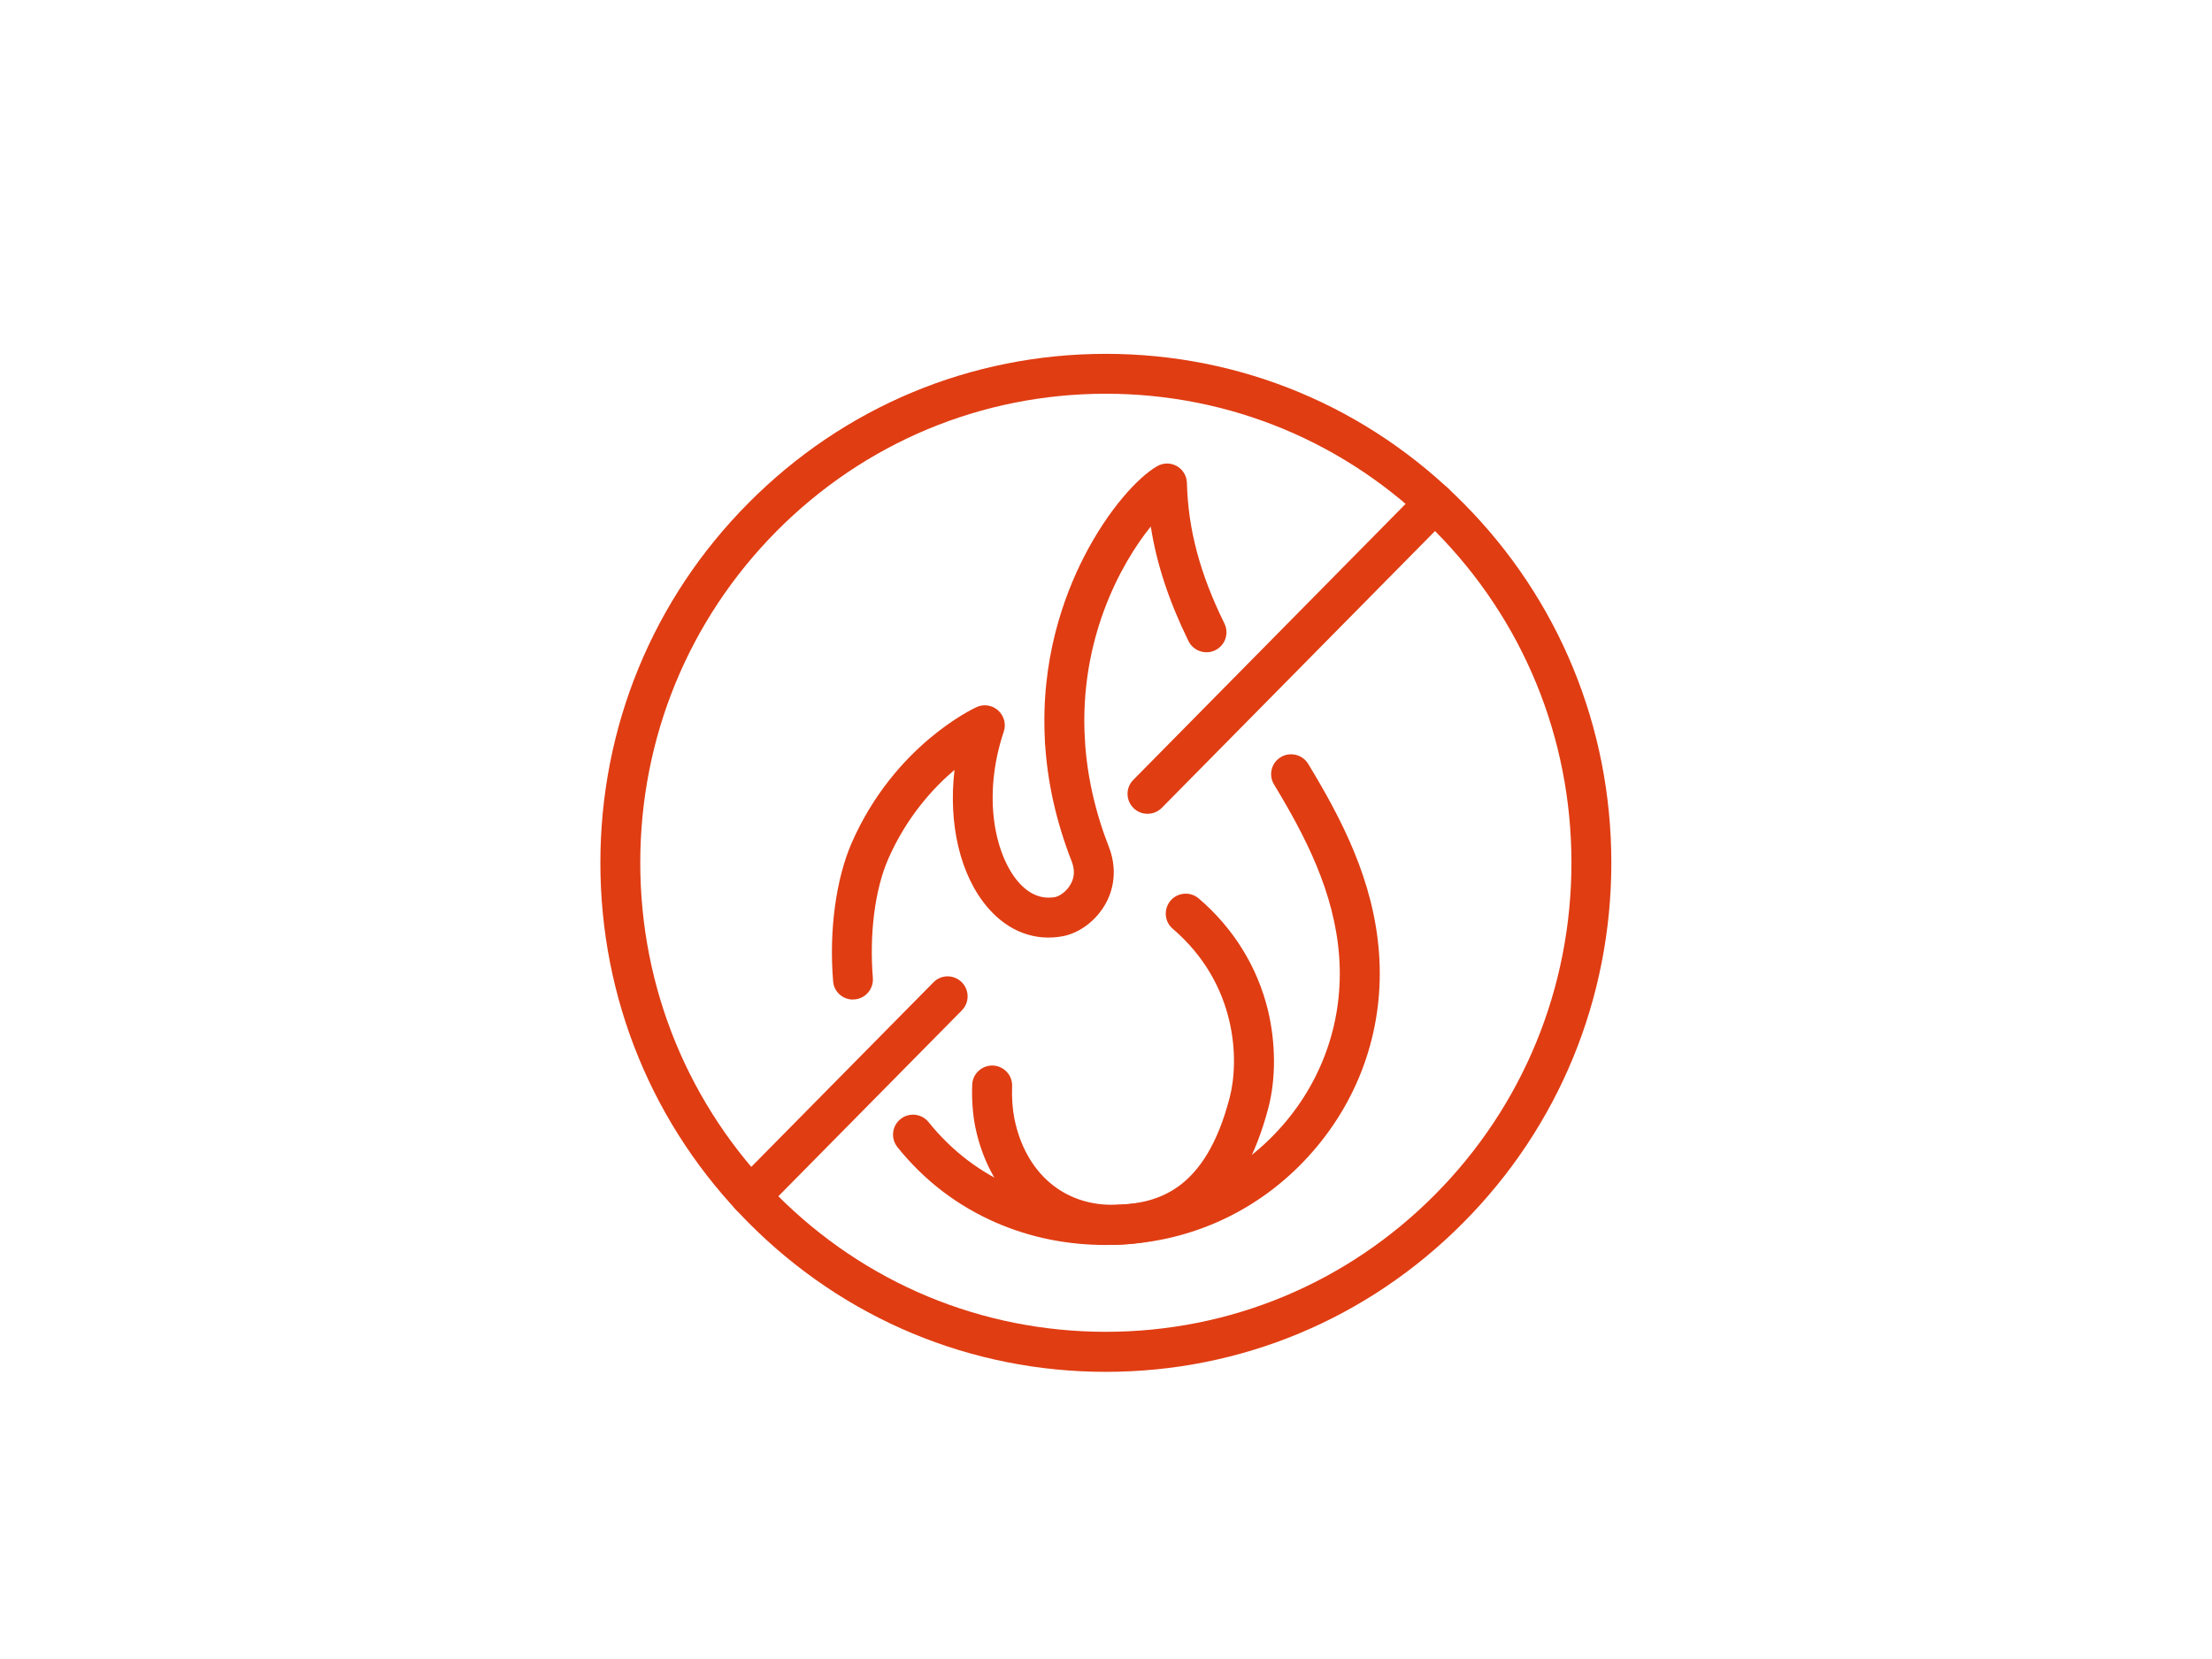 <svg xmlns="http://www.w3.org/2000/svg" xmlns:xlink="http://www.w3.org/1999/xlink" width="80" zoomAndPan="magnify" viewBox="0 0 60 45" height="60" preserveAspectRatio="xMidYMid meet" version="1.0"><defs><clipPath id="446c3821b2"><path d="M 16.285 9.586 L 44 9.586 L 44 37.336 L 16.285 37.336 Z M 16.285 9.586 " clip-rule="nonzero"/></clipPath></defs><rect x="-6" width="72" fill="#ffffff" y="-4.5" height="54" fill-opacity="1"/><rect x="-6" width="72" fill="#ffffff" y="-4.5" height="54" fill-opacity="1"/><path fill="#e03d13" d="M 28.883 20.613 C 28.598 20.613 28.359 20.391 28.344 20.102 C 28.219 17.91 28.855 16.168 29.41 15.09 C 30.066 13.812 30.875 12.941 31.383 12.648 C 31.547 12.551 31.75 12.547 31.918 12.641 C 32.086 12.734 32.191 12.91 32.195 13.102 C 32.227 14.352 32.547 15.562 33.211 16.91 C 33.344 17.18 33.234 17.504 32.965 17.637 C 32.695 17.77 32.371 17.656 32.238 17.391 C 31.707 16.305 31.371 15.293 31.215 14.281 C 30.383 15.312 29.273 17.367 29.426 20.043 C 29.441 20.34 29.211 20.598 28.914 20.613 C 28.902 20.613 28.895 20.613 28.883 20.613 Z M 28.883 20.613 " fill-opacity="1" fill-rule="nonzero"/><path fill="#e03d13" d="M 29.996 33.77 C 28.945 33.77 27.945 33.566 27.027 33.168 C 25.973 32.711 25.07 32.023 24.344 31.117 C 24.156 30.883 24.191 30.543 24.426 30.355 C 24.656 30.168 25 30.203 25.188 30.438 C 26.457 32.016 28.332 32.809 30.469 32.672 C 32.145 32.562 33.68 31.801 34.793 30.523 C 35.906 29.246 36.449 27.617 36.324 25.938 C 36.195 24.191 35.398 22.668 34.559 21.281 C 34.402 21.027 34.484 20.691 34.738 20.539 C 34.992 20.383 35.328 20.465 35.484 20.719 C 36.395 22.223 37.262 23.883 37.406 25.855 C 37.551 27.828 36.914 29.738 35.609 31.234 C 34.309 32.73 32.504 33.625 30.539 33.75 C 30.355 33.762 30.172 33.77 29.996 33.77 Z M 29.996 33.77 " fill-opacity="1" fill-rule="nonzero"/><path fill="#e03d13" d="M 23.137 27.113 C 22.855 27.113 22.617 26.898 22.598 26.613 C 22.484 25.242 22.676 23.84 23.102 22.863 C 24.262 20.219 26.398 19.223 26.488 19.18 C 26.684 19.09 26.914 19.125 27.074 19.27 C 27.234 19.414 27.297 19.641 27.227 19.844 C 26.625 21.648 27.012 23.223 27.625 23.926 C 27.922 24.266 28.258 24.398 28.625 24.332 C 28.746 24.305 28.938 24.176 29.043 23.98 C 29.148 23.793 29.156 23.59 29.07 23.367 C 28.648 22.289 28.402 21.191 28.344 20.102 C 28.324 19.805 28.555 19.547 28.852 19.531 C 29.152 19.516 29.406 19.742 29.426 20.043 C 29.48 21.016 29.699 22 30.078 22.973 C 30.281 23.492 30.25 24.039 29.992 24.508 C 29.738 24.965 29.293 25.305 28.828 25.395 C 28.078 25.535 27.363 25.27 26.812 24.641 C 26.043 23.762 25.719 22.352 25.891 20.883 C 25.301 21.383 24.59 22.168 24.094 23.297 C 23.734 24.117 23.578 25.324 23.676 26.527 C 23.699 26.824 23.477 27.086 23.18 27.109 C 23.164 27.109 23.148 27.109 23.137 27.109 Z M 23.137 27.113 " fill-opacity="1" fill-rule="nonzero"/><path fill="#e03d13" d="M 30.164 33.766 C 28.305 33.766 26.852 32.516 26.453 30.562 C 26.387 30.23 26.355 29.824 26.371 29.426 C 26.379 29.125 26.633 28.895 26.93 28.902 C 27.23 28.914 27.465 29.164 27.453 29.461 C 27.441 29.781 27.465 30.094 27.516 30.348 C 27.816 31.812 28.848 32.703 30.219 32.68 C 31.402 32.66 32.699 32.297 33.355 29.77 C 33.613 28.781 33.578 26.707 31.809 25.191 C 31.582 25 31.559 24.656 31.75 24.43 C 31.945 24.203 32.289 24.176 32.516 24.371 C 33.457 25.176 34.105 26.223 34.391 27.395 C 34.605 28.281 34.613 29.246 34.406 30.043 C 34.059 31.367 33.527 32.309 32.777 32.926 C 32.105 33.473 31.277 33.746 30.238 33.766 C 30.215 33.766 30.188 33.766 30.164 33.766 Z M 30.164 33.766 " fill-opacity="1" fill-rule="nonzero"/><g clip-path="url(#446c3821b2)"><path fill="#e03d13" d="M 29.996 37.211 C 26.332 37.211 22.891 35.773 20.301 33.164 C 17.711 30.559 16.285 27.09 16.285 23.402 C 16.285 19.719 17.711 16.25 20.301 13.645 C 22.891 11.035 26.332 9.598 29.996 9.598 C 33.66 9.598 37.102 11.035 39.691 13.645 C 42.281 16.25 43.707 19.719 43.707 23.402 C 43.707 27.09 42.281 30.559 39.691 33.164 C 37.102 35.773 33.66 37.211 29.996 37.211 Z M 29.996 10.68 C 26.625 10.68 23.453 12.004 21.066 14.406 C 18.684 16.809 17.367 20.004 17.367 23.402 C 17.367 26.801 18.684 30 21.066 32.402 C 23.453 34.805 26.625 36.125 29.996 36.125 C 33.367 36.125 36.539 34.805 38.926 32.402 C 41.309 30 42.625 26.801 42.625 23.402 C 42.625 20.004 41.309 16.809 38.926 14.406 C 36.539 12.004 33.367 10.68 29.996 10.68 Z M 29.996 10.68 " fill-opacity="1" fill-rule="nonzero"/></g><path fill="#e03d13" d="M 20.355 32.984 C 20.219 32.984 20.082 32.934 19.977 32.828 C 19.766 32.617 19.762 32.273 19.973 32.062 L 25.32 26.645 C 25.531 26.43 25.871 26.43 26.086 26.641 C 26.297 26.852 26.301 27.191 26.09 27.406 L 20.742 32.824 C 20.637 32.93 20.496 32.984 20.355 32.984 Z M 20.355 32.984 " fill-opacity="1" fill-rule="nonzero"/><path fill="#e03d13" d="M 31.125 22.074 C 30.988 22.074 30.852 22.023 30.746 21.918 C 30.531 21.707 30.531 21.363 30.742 21.152 L 38.527 13.262 C 38.738 13.051 39.082 13.047 39.293 13.258 C 39.508 13.469 39.508 13.809 39.301 14.023 L 31.512 21.914 C 31.406 22.02 31.266 22.074 31.125 22.074 Z M 31.125 22.074 " fill-opacity="1" fill-rule="nonzero"/></svg>